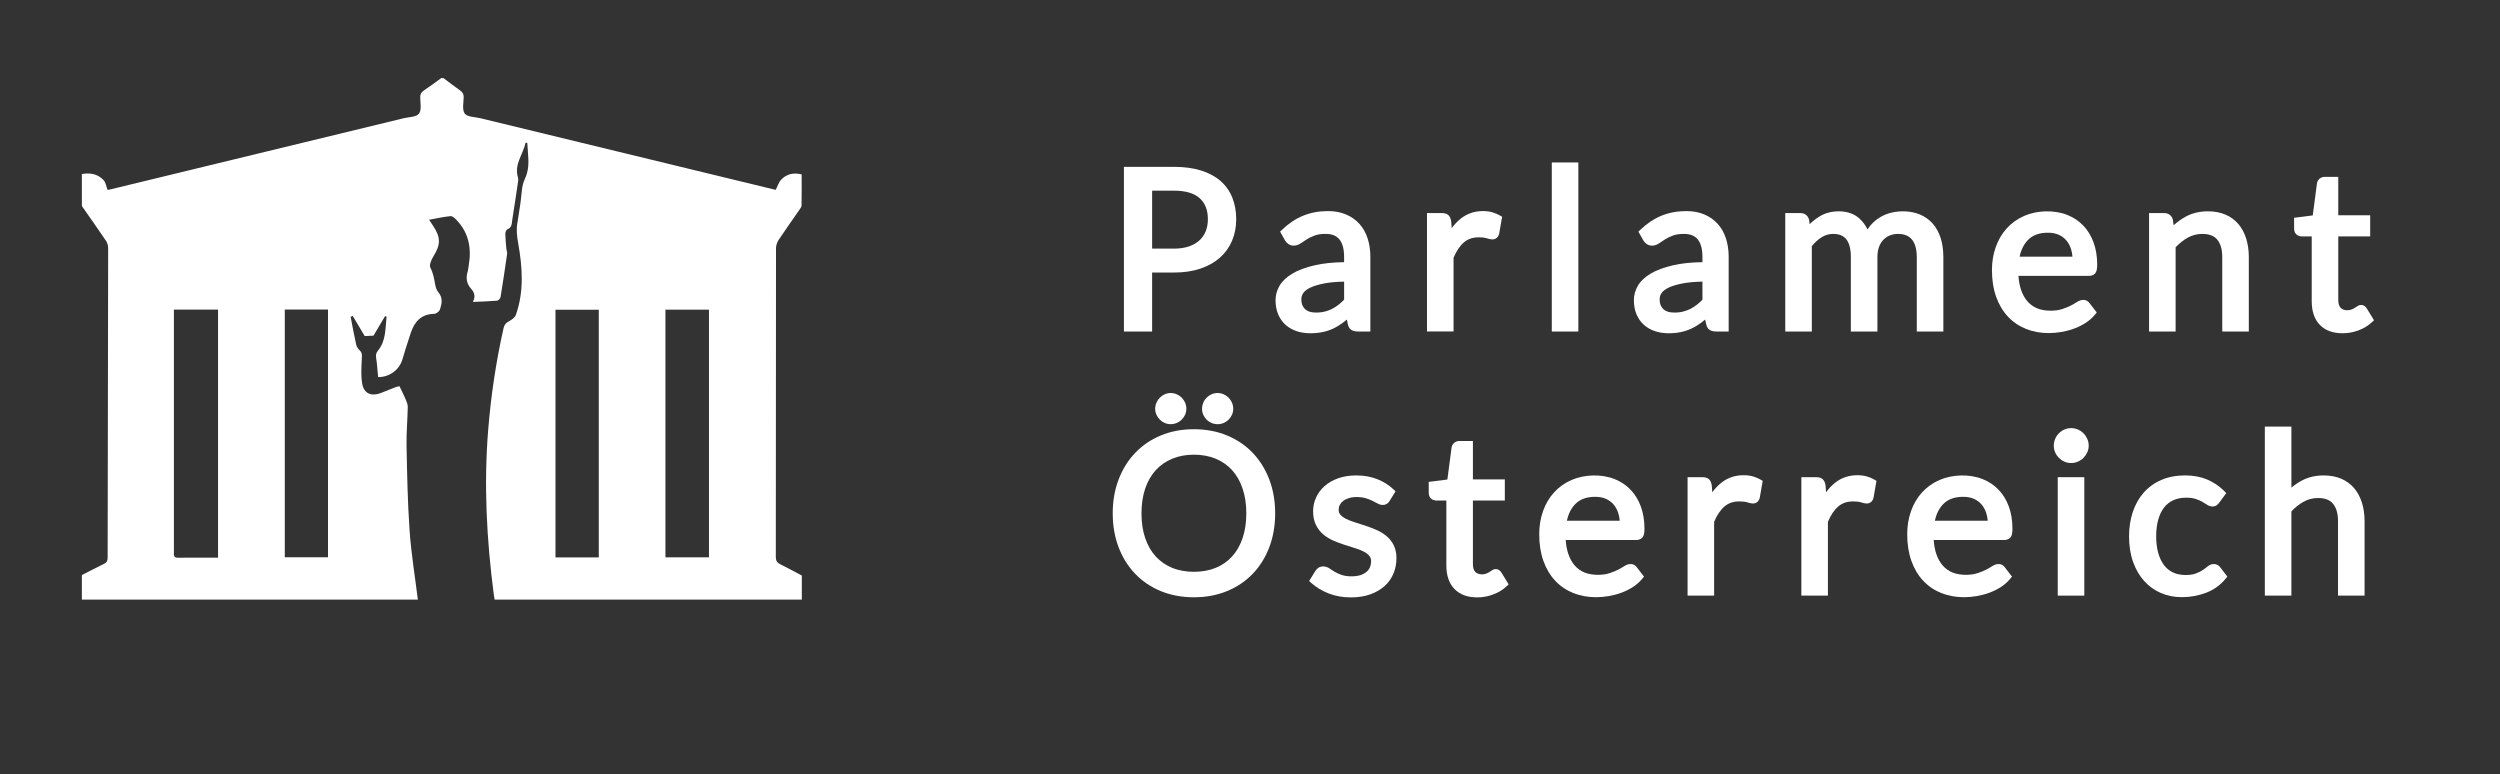 <?xml version="1.0" encoding="UTF-8"?>
<svg id="Layer_2" data-name="Layer 2" xmlns="http://www.w3.org/2000/svg" viewBox="0 0 2086.1 646.18">
  <rect x="0" y="0" width="2086.1" height="646.18" fill="#333333" stroke="none"/>
  <defs>
    <style>
      .cls-1 {
        fill: #fff;
      }
    </style>
  </defs>
  <path class="cls-1" d="m370.03,65.11c4.55,3.43,9.02,6.98,13.7,10.23,2.14,1.48,3.26,2.96,3.19,5.72-.12,4.7-1.41,10.67.91,13.75,2.16,2.87,8.38,2.72,12.84,3.8,81.72,19.84,163.45,39.66,245.18,59.48.82.2,1.66.29,1.5.26,1.62-3.16,2.48-6.3,4.45-8.38,4.46-4.71,10.21-6.17,17.14-4.44,0,8.54.08,17.25-.09,25.95-.03,1.3-1.16,2.67-1.98,3.86-5.72,8.3-11.6,16.49-17.16,24.9-1.29,1.95-2.17,4.59-2.17,6.91-.11,85.88-.07,171.77-.17,257.65,0,3.19,1.15,4.77,3.81,6.09,5.96,2.96,11.81,6.15,17.9,9.35v20.09h-256.32c-.25-1.46-.55-2.91-.74-4.38-5.95-45.67-8.38-91.44-4.64-137.45,2.32-28.54,6.54-56.77,12.82-84.7.65-2.9,2.08-4.46,4.66-5.82,2.2-1.16,4.84-3.02,5.6-5.16,6.92-19.61,5.52-39.73,1.98-59.64-1.03-5.8-1.74-11.22-.73-16.96.97-5.54,1.69-11.12,2.57-16.68,1.06-6.73.8-14.09,3.6-20,3.44-7.25,3.36-14.14,2.72-21.5-.26-2.94-.39-5.89-.58-8.83-.49-.03-.98-.07-1.47-.1-1.98,9.7-9.75,17.98-6.3,29.06.42,1.33.11,2.96-.1,4.41-1.51,10.26-3.02,20.51-4.66,30.75-.49,3.05-.17,6.53-4.16,8.06-.94.36-1.68,2.55-1.66,3.89.07,4.1.52,8.2.88,12.3.13,1.44.81,2.92.62,4.29-1.71,12.02-3.5,24.03-5.48,36.01-.2,1.18-1.81,2.93-2.88,3.02-6.61.56-13.26.73-20.25,1.04,2.4-4.19,1.46-7.77-1.34-10.86-3.87-4.28-4.62-9.03-2.97-14.42.52-1.68.6-3.5.9-5.25,2.46-14.23.06-27.16-10.25-37.9-1.35-1.41-3.4-3.31-4.95-3.16-5.84.57-11.61,1.9-17.89,3.02,1.29,1.93,2.24,3.38,3.21,4.83,6.68,10.01,6.55,15.86.31,25.88-1.67,2.68-3.55,7.12-2.45,9.26,2.4,4.64,3.22,9.34,4.05,14.26.38,2.26,1.29,4.74,2.74,6.46,3.86,4.57,2.73,9.49,1.2,14.21-.52,1.61-3.14,3.58-4.84,3.61-10.57.19-16.2,6.28-19.34,15.44-2.59,7.55-4.91,15.2-7.22,22.84-2.59,8.6-10.94,14.63-20.2,14.48-.51-5.28-.79-10.58-1.61-15.79-.4-2.51-.18-4.21,1.52-6.29,6.81-8.35,6.07-18.55,7.16-28.28-.42-.16-.84-.32-1.26-.48-3.35,5.64-6.69,11.28-9.65,16.27-2.82.14-5.13.25-7.32.36-3.28-5.51-6.62-11.12-9.96-16.73-.6.21-1.21.41-1.81.62,1.52,7.76,2.92,15.54,4.65,23.26.4,1.77,1.66,3.56,2.99,4.86,1.95,1.9,1.87,3.77,1.74,6.33-.36,7.17-.92,14.53.31,21.51,1.44,8.19,7.7,10.71,15.52,7.67,4-1.56,7.96-3.21,11.97-4.74,1.3-.5,2.71-.73,3.58-.95,1.83,3.83,3.52,7.08,4.94,10.45.91,2.19,2.02,4.56,1.99,6.83-.18,10.81-1.24,21.62-1.02,32.41.48,23.69.89,47.42,2.56,71.05,1.36,19.17,4.52,38.22,6.87,57.33H68.32c0-6.84,0-13.66,0-20.47,6.16-3.15,12.27-6.4,18.5-9.38,2.39-1.14,3-2.69,3-5.19.12-85.99.33-171.97.43-257.96,0-2.09-.53-4.51-1.67-6.2-6.61-9.83-13.48-19.49-20.26-29.21,0-8.9,0-17.8,0-26.7,6.97-1.27,13.42-.06,18.28,5.27,1.72,1.89,2.04,5.06,3.12,7.95.26-.04,1.12-.11,1.94-.3,81.71-19.81,163.42-39.63,245.12-59.47,4.45-1.08,10.63-.95,12.83-3.82,2.34-3.05,1.1-9.01,1.04-13.69-.04-2.73.97-4.28,3.17-5.75,4.92-3.28,9.64-6.85,14.44-10.29.59,0,1.19,0,1.78,0Zm-224.92,193.27v6.11c0,64.8,0,129.6,0,194.4,0,.89.09,1.79-.01,2.67-.33,2.9.9,3.91,3.81,3.84,7.11-.15,14.23-.05,21.35-.05,3.81,0,7.62,0,11.69,0v-206.98h-36.84Zm446.48,206.68v-206.67h-36.32v206.67h36.32Zm-353.95-206.76v206.7h36.06v-206.7h-36.06Zm262,206.8v-206.66h-36.13v206.66h36.13Z"/>
  <g>
    <path class="cls-1" d="m961.39,227.42h18.21c8.18,0,15.56-1.08,21.95-3.23,6.46-2.17,11.98-5.26,16.39-9.17,4.44-3.94,7.86-8.71,10.16-14.18,2.29-5.42,3.45-11.46,3.45-17.93s-1.08-12.53-3.2-17.87c-2.15-5.43-5.45-10.13-9.82-13.98-4.34-3.8-9.83-6.77-16.34-8.8-6.4-2.01-14-3.03-22.59-3.03h-41.75v137.4h23.53v-49.22Zm30.72-21.82c-3.56,1.23-7.76,1.86-12.51,1.86h-18.21v-48.36h18.21c9.67,0,16.91,2.12,21.5,6.32,4.58,4.17,6.81,9.9,6.81,17.5,0,3.64-.61,7.02-1.81,10.03-1.18,2.95-2.94,5.52-5.23,7.62-2.34,2.14-5.28,3.84-8.76,5.04Z"/>
    <path class="cls-1" d="m1103.57,277.13c3.12-.66,6.1-1.64,8.84-2.92,2.74-1.27,5.38-2.85,7.87-4.72,1.18-.89,2.38-1.83,3.59-2.84l.81,3.77c.59,3.13,2.21,4.54,3.47,5.17,1.4.7,3.09,1.04,5.17,1.04h10.16v-62.41c0-5.48-.76-10.61-2.25-15.22-1.53-4.72-3.84-8.81-6.85-12.16-3.04-3.38-6.82-6.04-11.22-7.9-4.4-1.86-9.44-2.8-15-2.8-7.56,0-14.58,1.31-20.85,3.89-6.25,2.58-12.15,6.52-17.53,11.71l-1.62,1.55,4.04,7.2c.7,1.23,1.65,2.28,2.83,3.1,2.85,2.02,6.91,1.86,10.5-.64,1.41-.98,3.09-2.1,5.03-3.32,1.82-1.15,4.02-2.2,6.53-3.13,2.37-.89,5.41-1.33,9.04-1.33,5.2,0,8.96,1.48,11.49,4.54,2.63,3.17,3.96,8.09,3.96,14.64v4.41c-9.46.14-17.67,1.01-24.46,2.59-7.54,1.75-13.77,4.04-18.5,6.82-4.9,2.87-8.53,6.26-10.81,10.09-2.28,3.85-3.44,7.92-3.44,12.13,0,4.62.78,8.72,2.31,12.19,1.54,3.48,3.66,6.4,6.3,8.7,2.62,2.29,5.73,4.01,9.24,5.14,3.43,1.1,7.14,1.66,11.04,1.66s7.17-.33,10.29-.98Zm18.02-42.16v15.1c-1.47,1.51-2.99,2.89-4.54,4.12-1.77,1.4-3.65,2.61-5.57,3.59-1.91.96-3.97,1.72-6.13,2.25-3.66.89-8.61,1.2-12.39.11-1.43-.4-2.64-1.02-3.68-1.9-1-.85-1.82-1.98-2.43-3.35-.63-1.41-.95-3.16-.95-5.19s.56-3.73,1.7-5.32c1.2-1.67,3.24-3.19,6.07-4.51,3.05-1.42,7.14-2.6,12.15-3.51,4.38-.8,9.67-1.25,15.76-1.36Z"/>
    <path class="cls-1" d="m1212.9,215.08c2.35-5.6,5.24-9.9,8.59-12.79,3.32-2.86,7.37-4.26,12.38-4.26,3.55,0,5.51.4,6.53.73,2.11.69,3.65,1.01,4.86,1.01,2.76,0,4.88-1.65,5.7-4.71l2.46-14.2-1.74-1.01c-2.01-1.17-4.18-2.09-6.47-2.73-2.34-.65-4.95-.98-7.76-.98-6.93,0-13.08,2.04-18.27,6.08-2.86,2.23-5.47,4.96-7.81,8.16l-.43-5.6c-.34-2.3-1.06-3.98-2.2-5.13-1.25-1.25-3.12-1.86-5.73-1.86h-12.27v98.83h22.16v-61.56Z"/>
    <rect class="cls-1" x="1294.87" y="135.56" width="22.16" height="141.08"/>
    <path class="cls-1" d="m1419.27,269.49c1.18-.89,2.38-1.83,3.6-2.84l.8,3.77c.6,3.13,2.22,4.54,3.47,5.17,1.4.7,3.09,1.04,5.17,1.04h10.16v-62.41c0-5.48-.76-10.61-2.26-15.22-1.53-4.72-3.83-8.81-6.85-12.16-3.04-3.38-6.82-6.04-11.21-7.9-4.4-1.86-9.44-2.8-15-2.8-7.56,0-14.58,1.31-20.85,3.89-6.25,2.58-12.15,6.52-17.53,11.71l-1.61,1.55,4.04,7.2c.7,1.23,1.65,2.28,2.82,3.1,2.88,2.02,6.92,1.87,10.5-.64,1.41-.98,3.09-2.1,5.04-3.32,1.82-1.15,4.01-2.2,6.53-3.13,2.37-.89,5.41-1.33,9.04-1.33,5.2,0,8.96,1.48,11.49,4.54,2.64,3.17,3.97,8.09,3.97,14.64v4.41c-9.46.14-17.67,1.01-24.47,2.59-7.54,1.75-13.76,4.04-18.49,6.82-4.9,2.87-8.53,6.26-10.81,10.09-2.28,3.85-3.44,7.92-3.44,12.13,0,4.62.78,8.72,2.31,12.19,1.54,3.48,3.66,6.4,6.3,8.7,2.62,2.29,5.73,4.01,9.25,5.14,3.43,1.1,7.14,1.66,11.03,1.66s7.17-.33,10.29-.98c3.13-.66,6.1-1.64,8.84-2.92,2.73-1.27,5.38-2.85,7.87-4.72Zm1.31-34.52v15.1c-1.47,1.51-2.99,2.89-4.54,4.12-1.77,1.4-3.65,2.61-5.57,3.59-1.91.96-3.97,1.72-6.13,2.25-3.66.89-8.61,1.2-12.4.11-1.43-.4-2.64-1.02-3.68-1.9-1-.85-1.82-1.98-2.43-3.35-.63-1.41-.95-3.16-.95-5.19s.56-3.73,1.7-5.32c1.2-1.67,3.24-3.19,6.07-4.51,3.05-1.42,7.14-2.6,12.15-3.51,4.38-.8,9.68-1.25,15.77-1.36Z"/>
    <path class="cls-1" d="m1599.45,214.5v62.14h22.16v-62.14c0-5.91-.76-11.25-2.25-15.9-1.53-4.74-3.79-8.81-6.7-12.11-2.95-3.32-6.6-5.88-10.81-7.6-6.76-2.75-15.69-3.4-23.92-1.37-3.23.8-6.33,2.09-9.22,3.82-2.89,1.75-5.51,3.99-7.81,6.65-.92,1.07-1.77,2.22-2.54,3.44-1.77-3.58-4.05-6.63-6.82-9.12-4.41-3.96-10.21-5.97-17.23-5.97-6.16,0-11.68,1.51-16.39,4.49-2.79,1.76-5.42,3.85-7.88,6.24l-.48-3.72c-.95-3.52-3.59-5.54-7.22-5.54h-12.65v98.83h22.16v-71.23c2.5-3.09,5.23-5.57,8.14-7.41,3.01-1.89,6.19-2.81,9.71-2.81,4.88,0,8.44,1.45,10.88,4.44,2.54,3.12,3.84,8.13,3.84,14.87v62.14h22.16v-62.14c0-3.29.48-6.2,1.42-8.65.91-2.39,2.16-4.38,3.7-5.91,1.54-1.54,3.35-2.73,5.38-3.53,2.08-.82,4.25-1.22,6.6-1.22,5.21,0,9.02,1.51,11.64,4.61,2.72,3.22,4.1,8.16,4.1,14.7Z"/>
    <path class="cls-1" d="m1748.69,227.56c.89-1.38,1.29-3.45,1.29-6.72,0-6.94-1.04-13.22-3.07-18.69-2.05-5.52-4.97-10.25-8.68-14.05-3.7-3.8-8.16-6.75-13.23-8.76-11.08-4.39-25.36-3.81-35.84.77-5.75,2.53-10.69,6.04-14.68,10.46-3.98,4.4-7.06,9.66-9.17,15.62-2.09,5.94-3.15,12.38-3.15,19.15,0,8.31,1.17,15.8,3.48,22.28,2.33,6.53,5.65,12.12,9.85,16.58,4.21,4.48,9.29,7.93,15.08,10.25,5.74,2.31,12.09,3.48,18.85,3.48,3.49,0,7.08-.3,10.68-.91,3.6-.61,7.13-1.54,10.47-2.76,3.4-1.23,6.63-2.82,9.63-4.74,3.07-1.98,5.74-4.33,7.92-6.98l1.48-1.79-5.94-7.7c-2.2-3.12-6.09-4-10.82-.89-1.37.91-3.07,1.87-5.09,2.92-2.03,1.04-4.47,2.01-7.24,2.89-5.44,1.76-14.34,1.87-20.56-.66-3.11-1.26-5.84-3.2-8.09-5.75-2.3-2.6-4.15-5.94-5.48-9.89-1.12-3.31-1.82-7.16-2.11-11.49h58.85c3.2,0,4.79-1.42,5.57-2.62Zm-63.45-13.39c1.26-5.85,3.63-10.56,7.06-14.01,3.99-4.02,9.41-5.98,16.58-5.98,3.32,0,6.28.55,8.81,1.64,2.5,1.08,4.65,2.63,6.36,4.57,1.75,1.99,3.1,4.4,4.01,7.16.67,2.04,1.11,4.26,1.3,6.61h-44.12Z"/>
    <path class="cls-1" d="m1867.88,187.05c-2.89-3.42-6.52-6.09-10.81-7.96-4.24-1.82-9.15-2.76-14.61-2.76-7.01,0-13.3,1.51-18.72,4.49-3.55,1.96-6.9,4.35-10.01,7.16l-.6-4.63c-.95-3.52-3.59-5.54-7.22-5.54h-12.65v98.83h22.16v-70.29c3.12-3.34,6.52-6.04,10.12-8.04,3.73-2.07,7.82-3.12,12.14-3.12,5.75,0,9.84,1.56,12.49,4.78,2.76,3.33,4.16,8.22,4.16,14.53v62.14h22.16v-62.14c0-5.54-.73-10.68-2.15-15.28-1.46-4.71-3.64-8.8-6.47-12.17Z"/>
    <path class="cls-1" d="m1974.94,257.36c-1.54-2.39-3.43-2.89-4.73-2.89-1.11,0-2.22.4-3.4,1.23-.58.42-1.29.88-2.16,1.39-.73.45-1.64.87-2.76,1.27-.93.34-2.09.51-3.45.51-2.21,0-3.94-.66-5.29-2.01-1.33-1.32-2-3.57-2-6.66v-52.92h26.63v-17.66h-26.63v-32.05h-11.17c-1.76,0-3.26.53-4.48,1.58-1.2,1.04-1.95,2.45-2.17,4.07l-3.47,26.52-15.56,1.98v9.08c0,2.64,1.11,4.13,2.01,4.9,1.19,1.04,2.7,1.58,4.38,1.58h8.3v54.03c0,8.45,2.26,15.09,6.73,19.74,4.5,4.67,10.9,7.04,19.04,7.04,4.56,0,9.04-.82,13.33-2.44,4.32-1.62,8.07-3.91,11.15-6.8l1.73-1.61-6.05-9.9Zm-38.71-103.74h0s0,0,0,0h0Z"/>
    <path class="cls-1" d="m1025.19,331.82c-1.15-1.15-2.53-2.09-4.09-2.8-3.27-1.45-7.02-1.41-10.18,0-1.53.69-2.9,1.63-4.09,2.81-1.18,1.19-2.12,2.6-2.79,4.2-.66,1.62-1,3.33-1,5.1s.34,3.4,1.03,4.98c.67,1.53,1.6,2.89,2.77,4.07,1.19,1.17,2.57,2.11,4.12,2.76,1.58.67,3.29,1.01,5.09,1.01s3.42-.34,5.01-1.01c1.56-.67,2.95-1.61,4.12-2.77,1.15-1.15,2.09-2.5,2.79-4.01.73-1.57,1.09-3.26,1.09-5.04s-.36-3.54-1.07-5.16c-.69-1.57-1.63-2.96-2.81-4.15Z"/>
    <path class="cls-1" d="m1045.35,377.93c-5.96-6.24-13.2-11.15-21.52-14.59-8.3-3.44-17.59-5.18-27.6-5.18s-19.29,1.74-27.56,5.18c-8.28,3.44-15.51,8.34-21.47,14.59-5.93,6.22-10.59,13.71-13.83,22.28-3.23,8.52-4.87,18-4.87,28.16s1.64,19.65,4.87,28.17c3.24,8.56,7.9,16.05,13.84,22.24,5.96,6.21,13.18,11.09,21.46,14.49,8.27,3.41,17.54,5.13,27.56,5.13s19.29-1.73,27.59-5.13c8.33-3.41,15.57-8.28,21.52-14.49,5.94-6.19,10.6-13.68,13.84-22.24,3.23-8.52,4.87-18,4.87-28.17s-1.64-19.64-4.87-28.16c-3.24-8.56-7.9-16.06-13.83-22.28Zm-5.38,50.44c0,7.73-1.06,14.72-3.14,20.77-2.06,5.99-5.01,11.12-8.77,15.24-3.73,4.1-8.33,7.28-13.65,9.47-10.72,4.38-25.45,4.41-36.27,0-5.32-2.18-9.93-5.37-13.69-9.47-3.78-4.11-6.74-9.24-8.81-15.24-2.09-6.05-3.14-13.04-3.14-20.77s1.06-14.74,3.14-20.82c2.07-6.03,5.03-11.16,8.81-15.27,3.77-4.1,8.38-7.31,13.71-9.52,5.38-2.23,11.46-3.36,18.08-3.36s12.79,1.13,18.17,3.36c5.33,2.2,9.92,5.41,13.66,9.5,3.75,4.13,6.71,9.28,8.76,15.29,2.09,6.08,3.15,13.08,3.15,20.82Z"/>
    <path class="cls-1" d="m981.91,329.01c-3.17-1.38-6.79-1.48-10.09.02-1.5.7-2.84,1.64-4,2.79-1.19,1.19-2.13,2.59-2.81,4.15-.72,1.63-1.08,3.37-1.08,5.16s.37,3.45,1.1,5.03c.69,1.51,1.64,2.86,2.79,4.01,1.17,1.17,2.54,2.1,4.06,2.76,1.55.68,3.2,1.02,4.88,1.02,1.79,0,3.51-.34,5.12-1.01s3.01-1.61,4.19-2.78c1.15-1.15,2.09-2.5,2.79-4.01.73-1.57,1.09-3.26,1.09-5.04s-.36-3.54-1.07-5.16c-.69-1.57-1.63-2.96-2.81-4.15-1.16-1.16-2.55-2.11-4.15-2.81Z"/>
    <path class="cls-1" d="m1156.63,447.04c-2.48-2-5.3-3.68-8.4-5-2.95-1.26-5.97-2.4-9.08-3.44-3.05-1.01-6.02-1.97-8.92-2.87-2.72-.84-5.16-1.81-7.25-2.89-1.92-.98-3.47-2.14-4.59-3.45-.91-1.05-1.36-2.39-1.36-4.07,0-1.45.3-2.75.92-3.96.63-1.23,1.57-2.34,2.79-3.3,1.27-1,2.87-1.81,4.74-2.41,4.13-1.33,10.21-1.13,13.97.02,2.17.65,4.05,1.37,5.58,2.12,1.62.8,2.99,1.52,4.09,2.15,4.49,2.6,8.55,1.43,10.49-2.05l4.88-7.92-1.71-1.63c-3.8-3.6-8.36-6.47-13.56-8.53-5.17-2.05-11.08-3.1-17.55-3.1-5.58,0-10.64.8-15.03,2.38-4.42,1.58-8.23,3.76-11.31,6.47-3.11,2.73-5.52,5.97-7.16,9.62-1.63,3.64-2.46,7.48-2.46,11.43,0,4.41.8,8.26,2.37,11.43,1.55,3.14,3.64,5.82,6.21,7.97,2.49,2.08,5.34,3.82,8.47,5.16,2.99,1.29,6.05,2.45,9.17,3.45,3.04.98,6.03,1.93,8.95,2.82,2.72.83,5.16,1.81,7.25,2.92,1.9,1,3.44,2.21,4.57,3.58.95,1.16,1.41,2.64,1.41,4.54,0,1.7-.3,3.26-.93,4.76-.6,1.45-1.51,2.7-2.78,3.82-1.29,1.14-2.97,2.07-4.99,2.77-4.56,1.58-11.79,1.33-15.78-.05-2.28-.79-4.23-1.66-5.8-2.6-1.67-.99-3.09-1.9-4.28-2.73-3.39-2.38-7.04-2.2-9.38-.7-1.04.67-1.93,1.59-2.65,2.76l-5.13,8.31,1.8,1.62c3.91,3.53,8.71,6.44,14.27,8.67,5.58,2.24,11.88,3.38,18.72,3.38,5.99,0,11.38-.83,16.02-2.46,4.68-1.64,8.71-3.95,11.99-6.86,3.31-2.93,5.85-6.47,7.55-10.5,1.67-3.98,2.52-8.37,2.52-13.02,0-4.19-.81-7.87-2.39-10.93-1.56-3.01-3.65-5.6-6.22-7.69Z"/>
    <path class="cls-1" d="m1248.1,474.86c-1.11,0-2.22.4-3.4,1.23-.59.42-1.3.89-2.13,1.39-.78.46-1.71.89-2.77,1.28-2.48.89-6.58.68-8.75-1.48-1.33-1.33-2-3.57-2-6.67v-52.92h26.63v-17.67h-26.63v-32.05h-11.17c-1.72,0-3.26.55-4.48,1.58-1.21,1.04-1.96,2.45-2.17,4.07l-3.48,26.51-15.56,1.98v9.08c0,2.62,1.09,4.12,2.03,4.92,1.2,1.02,2.71,1.57,4.37,1.57h8.3v54.02c0,8.45,2.26,15.09,6.74,19.74,4.5,4.67,10.9,7.04,19.03,7.04,4.56,0,9.04-.82,13.33-2.44,4.32-1.62,8.07-3.91,11.15-6.8l1.73-1.61-6.04-9.88c-1.54-2.4-3.43-2.9-4.74-2.9Zm-33.98-100.85h0,0Z"/>
    <path class="cls-1" d="m1370.92,447.94c.89-1.38,1.29-3.45,1.29-6.72,0-6.94-1.04-13.22-3.07-18.69-2.05-5.53-4.97-10.25-8.68-14.05-3.71-3.81-8.16-6.75-13.22-8.75-11.06-4.38-25.33-3.82-35.85.77-5.75,2.51-10.68,6.04-14.68,10.45-3.98,4.4-7.06,9.65-9.17,15.62-2.09,5.94-3.15,12.38-3.15,19.15,0,8.31,1.17,15.8,3.48,22.29,2.33,6.53,5.65,12.12,9.85,16.58,4.21,4.48,9.29,7.93,15.08,10.25,5.74,2.31,12.09,3.48,18.85,3.48,3.49,0,7.08-.3,10.68-.91,3.6-.61,7.13-1.54,10.47-2.76,3.4-1.23,6.63-2.82,9.63-4.74,3.06-1.97,5.72-4.32,7.92-6.97l1.48-1.79-5.94-7.7c-2.21-3.13-6.2-3.97-10.81-.89-1.37.9-3.07,1.87-5.1,2.92-2.03,1.04-4.47,2.01-7.24,2.89-5.44,1.76-14.34,1.87-20.56-.66-3.11-1.26-5.84-3.2-8.09-5.75-2.3-2.6-4.15-5.94-5.48-9.89-1.12-3.31-1.82-7.16-2.11-11.49h58.85c3.21,0,4.8-1.43,5.57-2.62Zm-63.45-13.39c1.26-5.85,3.63-10.56,7.05-14,4.01-4.03,9.43-5.99,16.58-5.99,3.32,0,6.28.55,8.81,1.64,2.5,1.08,4.65,2.63,6.36,4.57,1.75,2,3.1,4.41,4.01,7.17.67,2.04,1.11,4.25,1.3,6.6h-44.12Z"/>
    <path class="cls-1" d="m1462.65,397.52c-2.32-.65-4.93-.98-7.76-.98-6.94,0-13.08,2.04-18.27,6.07-2.86,2.23-5.47,4.96-7.81,8.16l-.43-5.6c-.34-2.3-1.06-3.98-2.2-5.13-1.26-1.25-3.13-1.86-5.73-1.86h-12.27v98.83h22.16v-61.56c2.35-5.6,5.24-9.9,8.59-12.79,3.31-2.85,7.36-4.25,12.38-4.25,2.87,0,5.07.24,6.53.73,2.11.69,3.65,1.01,4.86,1.01,2.76,0,4.88-1.65,5.7-4.71l2.46-14.2-1.74-1.01c-1.98-1.16-4.15-2.07-6.47-2.73Z"/>
    <path class="cls-1" d="m1557.59,397.52c-2.32-.65-4.93-.98-7.76-.98-6.94,0-13.08,2.04-18.27,6.07-2.86,2.23-5.47,4.96-7.81,8.16l-.43-5.6c-.34-2.3-1.06-3.98-2.2-5.13-1.26-1.25-3.13-1.86-5.73-1.86h-12.27v98.83h22.16v-61.56c2.35-5.6,5.24-9.9,8.59-12.79,3.31-2.85,7.36-4.25,12.38-4.25,2.87,0,5.07.24,6.53.73,2.11.69,3.65,1.01,4.86,1.01,2.76,0,4.88-1.65,5.7-4.71l2.46-14.2-1.74-1.01c-1.98-1.16-4.15-2.07-6.47-2.73Z"/>
    <path class="cls-1" d="m1677.98,447.94c.89-1.38,1.29-3.45,1.29-6.72,0-6.94-1.04-13.22-3.07-18.69-2.05-5.53-4.97-10.25-8.68-14.05-3.71-3.81-8.16-6.75-13.22-8.75-11.06-4.38-25.34-3.82-35.85.77-5.75,2.51-10.68,6.04-14.68,10.45-3.98,4.4-7.06,9.65-9.17,15.62-2.09,5.94-3.15,12.38-3.15,19.15,0,8.31,1.17,15.8,3.48,22.29,2.33,6.53,5.65,12.12,9.85,16.58,4.21,4.48,9.29,7.93,15.08,10.25,5.74,2.31,12.09,3.48,18.85,3.48,3.49,0,7.08-.3,10.68-.91,3.6-.61,7.13-1.54,10.47-2.76,3.4-1.23,6.63-2.82,9.63-4.74,3.06-1.97,5.72-4.32,7.92-6.97l1.48-1.79-5.94-7.7c-2.2-3.13-6.19-3.97-10.81-.89-1.37.9-3.07,1.87-5.1,2.92-2.03,1.04-4.47,2.01-7.24,2.89-5.44,1.76-14.34,1.87-20.56-.66-3.11-1.26-5.84-3.2-8.09-5.75-2.3-2.6-4.15-5.94-5.48-9.89-1.12-3.31-1.82-7.16-2.11-11.49h58.85c3.21,0,4.8-1.43,5.57-2.62Zm-63.45-13.39c1.26-5.85,3.63-10.56,7.05-14,4.01-4.03,9.43-5.99,16.58-5.99,3.32,0,6.28.55,8.81,1.64,2.5,1.08,4.65,2.63,6.36,4.57,1.75,2,3.1,4.41,4.01,7.17.67,2.04,1.11,4.25,1.3,6.6h-44.12Z"/>
    <path class="cls-1" d="m1738.51,361.53c-1.33-1.32-2.88-2.37-4.61-3.13-3.54-1.54-7.8-1.55-11.3,0-1.69.75-3.22,1.8-4.55,3.13-1.34,1.35-2.39,2.92-3.13,4.67-.77,1.8-1.16,3.72-1.16,5.69s.39,3.88,1.17,5.63c.75,1.69,1.8,3.23,3.13,4.56,1.35,1.34,2.88,2.39,4.54,3.12,1.75.78,3.65,1.17,5.63,1.17s3.89-.39,5.66-1.17c1.73-.74,3.28-1.79,4.63-3.13,1.29-1.3,2.35-2.82,3.14-4.51.83-1.76,1.24-3.67,1.24-5.68s-.41-3.92-1.23-5.75c-.79-1.74-1.85-3.3-3.17-4.63Z"/>
    <rect class="cls-1" x="1717.07" y="398.19" width="22.16" height="98.83"/>
    <path class="cls-1" d="m1841.96,472.76c-1.04.89-2.35,1.89-3.97,2.98-1.5,1.02-3.45,1.98-5.81,2.84-4.48,1.67-13.04,1.88-18.82-.83-2.91-1.36-5.41-3.36-7.44-5.95-2.08-2.66-3.74-6.04-4.92-10.04-1.2-4.07-1.8-8.85-1.8-14.2s.57-9.77,1.68-13.83c1.09-3.97,2.72-7.37,4.82-10.12,2.05-2.67,4.64-4.73,7.69-6.16,3.1-1.44,6.73-2.17,10.81-2.17,3.1,0,5.72.34,7.78,1.01,2.18.71,4.03,1.48,5.51,2.31,1.54.86,2.81,1.64,3.8,2.34,3.16,2.26,6.47,2.09,8.56.55.72-.55,1.41-1.27,2.05-2.16l5.79-7.88-1.76-1.77c-4.11-4.1-8.9-7.33-14.25-9.58-5.35-2.25-11.53-3.39-18.39-3.39-7.41,0-14.11,1.29-19.9,3.82-5.82,2.54-10.78,6.16-14.76,10.72-3.95,4.54-6.97,9.98-9.02,16.2-2.01,6.16-3.04,12.93-3.04,20.1,0,7.88,1.12,15.04,3.34,21.27,2.23,6.27,5.35,11.65,9.26,15.99,3.94,4.36,8.65,7.74,14,10.04,5.33,2.29,11.17,3.45,17.36,3.45,7.05,0,13.85-1.22,20.22-3.63,6.52-2.47,12.03-6.42,16.38-11.77l1.45-1.78-5.85-7.59c-2.12-3.29-7.01-4.01-10.77-.77Z"/>
    <path class="cls-1" d="m1964.48,407.44c-2.89-3.42-6.52-6.09-10.81-7.96-4.24-1.82-9.15-2.76-14.61-2.76-6.75,0-12.82,1.39-18.07,4.14-3.15,1.66-6.15,3.66-8.96,6v-50.91h-22.16v141.07h22.16v-70.28c3.12-3.35,6.51-6.05,10.12-8.04,3.78-2.11,7.75-3.13,12.13-3.13,5.75,0,9.84,1.56,12.49,4.78,2.76,3.33,4.16,8.22,4.16,14.53v62.14h22.16v-62.14c0-5.53-.73-10.67-2.15-15.27-1.46-4.7-3.63-8.8-6.47-12.18Z"/>
  </g>
</svg>
